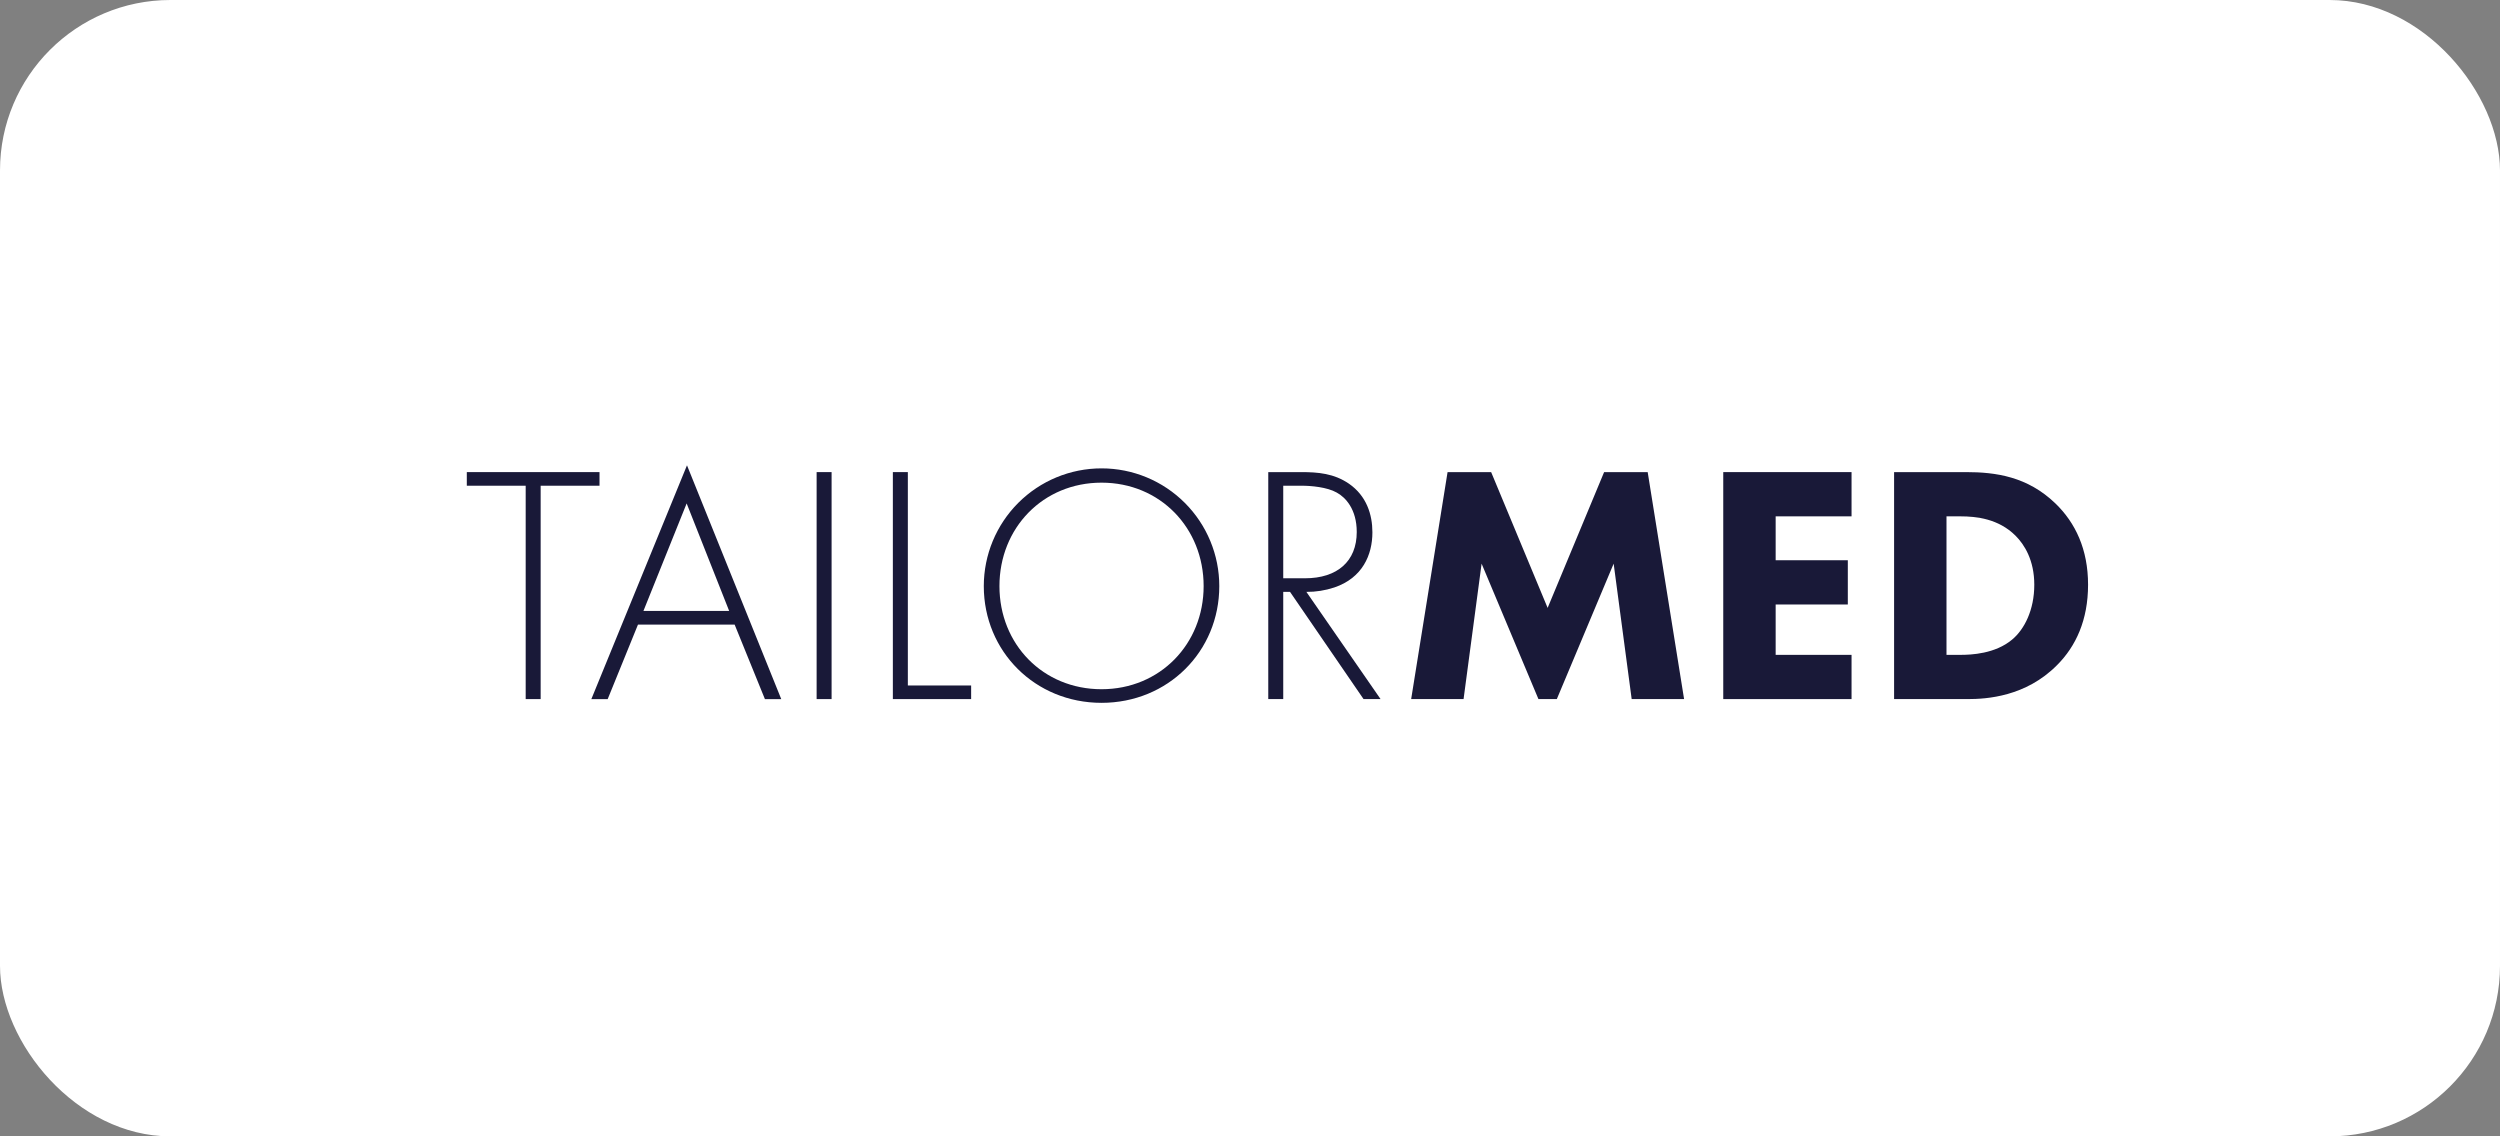 <svg xmlns="http://www.w3.org/2000/svg" width="176" height="80" viewBox="0 0 176 80" fill="none"><rect x="0" y="0" width="176" height="80" fill="#808080" stroke="none"/><rect width="176" height="80" rx="12" fill="white"></rect><path d="M38.062 34.195V49.216H37.008V34.195H32.863V33.236H42.206V34.195H38.062Z" fill="#191938"></path><path d="M51.718 43.97H44.914L42.781 49.217H41.631L48.364 32.758L55 49.217H53.85L51.718 43.97ZM51.334 43.012L48.34 35.441L45.297 43.012H51.334Z" fill="#191938"></path><path d="M58.544 33.236V49.216H57.49V33.236H58.544Z" fill="#191938"></path><path d="M63.912 33.236V48.258H68.368V49.216H62.857V33.236H63.912Z" fill="#191938"></path><path d="M85.838 41.262C85.838 45.862 82.221 49.48 77.549 49.48C72.877 49.48 69.259 45.862 69.259 41.262C69.259 39.064 70.133 36.955 71.687 35.401C73.242 33.846 75.35 32.973 77.549 32.973C79.747 32.973 81.856 33.846 83.41 35.401C84.965 36.955 85.838 39.064 85.838 41.262ZM84.736 41.262C84.736 37.165 81.669 33.979 77.549 33.979C73.428 33.979 70.361 37.165 70.361 41.262C70.361 45.359 73.428 48.521 77.549 48.521C81.669 48.521 84.736 45.335 84.736 41.262Z" fill="#191938"></path><path d="M95.994 49.216L90.819 41.669H90.34V49.216H89.286V33.236H91.586C92.808 33.236 93.909 33.332 94.964 34.051C96.21 34.913 96.617 36.231 96.617 37.477C96.617 39.058 95.922 40.687 93.933 41.358C93.3 41.568 92.636 41.674 91.969 41.669L97.192 49.216H95.994ZM90.34 40.711H91.873C94.149 40.711 95.515 39.513 95.515 37.453C95.515 35.848 94.724 35.009 94.101 34.674C93.43 34.291 92.28 34.195 91.657 34.195H90.34V40.711Z" fill="#191938"></path><path d="M99.346 49.216L101.909 33.236H104.976L108.953 42.796L112.93 33.236H115.997L118.56 49.216H114.87L113.601 39.681L109.6 49.216H108.306L104.305 39.681L103.035 49.216H99.346Z" fill="#191938"></path><path d="M130.349 36.351H125.006V39.441H130.086V42.556H125.006V46.102H130.349V49.216H121.317V33.236H130.349V36.351Z" fill="#191938"></path><path d="M138.399 33.236C140.507 33.236 142.735 33.548 144.7 35.441C146.113 36.806 147 38.675 147 41.166C147 43.658 146.137 45.503 144.82 46.821C142.615 49.049 139.86 49.216 138.519 49.216H133.344V33.236H138.399ZM137.033 46.102H138.016C138.782 46.102 140.459 46.03 141.657 45.024C142.52 44.305 143.214 42.939 143.214 41.166C143.214 39.441 142.52 38.339 141.897 37.717C140.699 36.519 139.142 36.351 138.016 36.351H137.033V46.102Z" fill="#191938"></path></svg>
